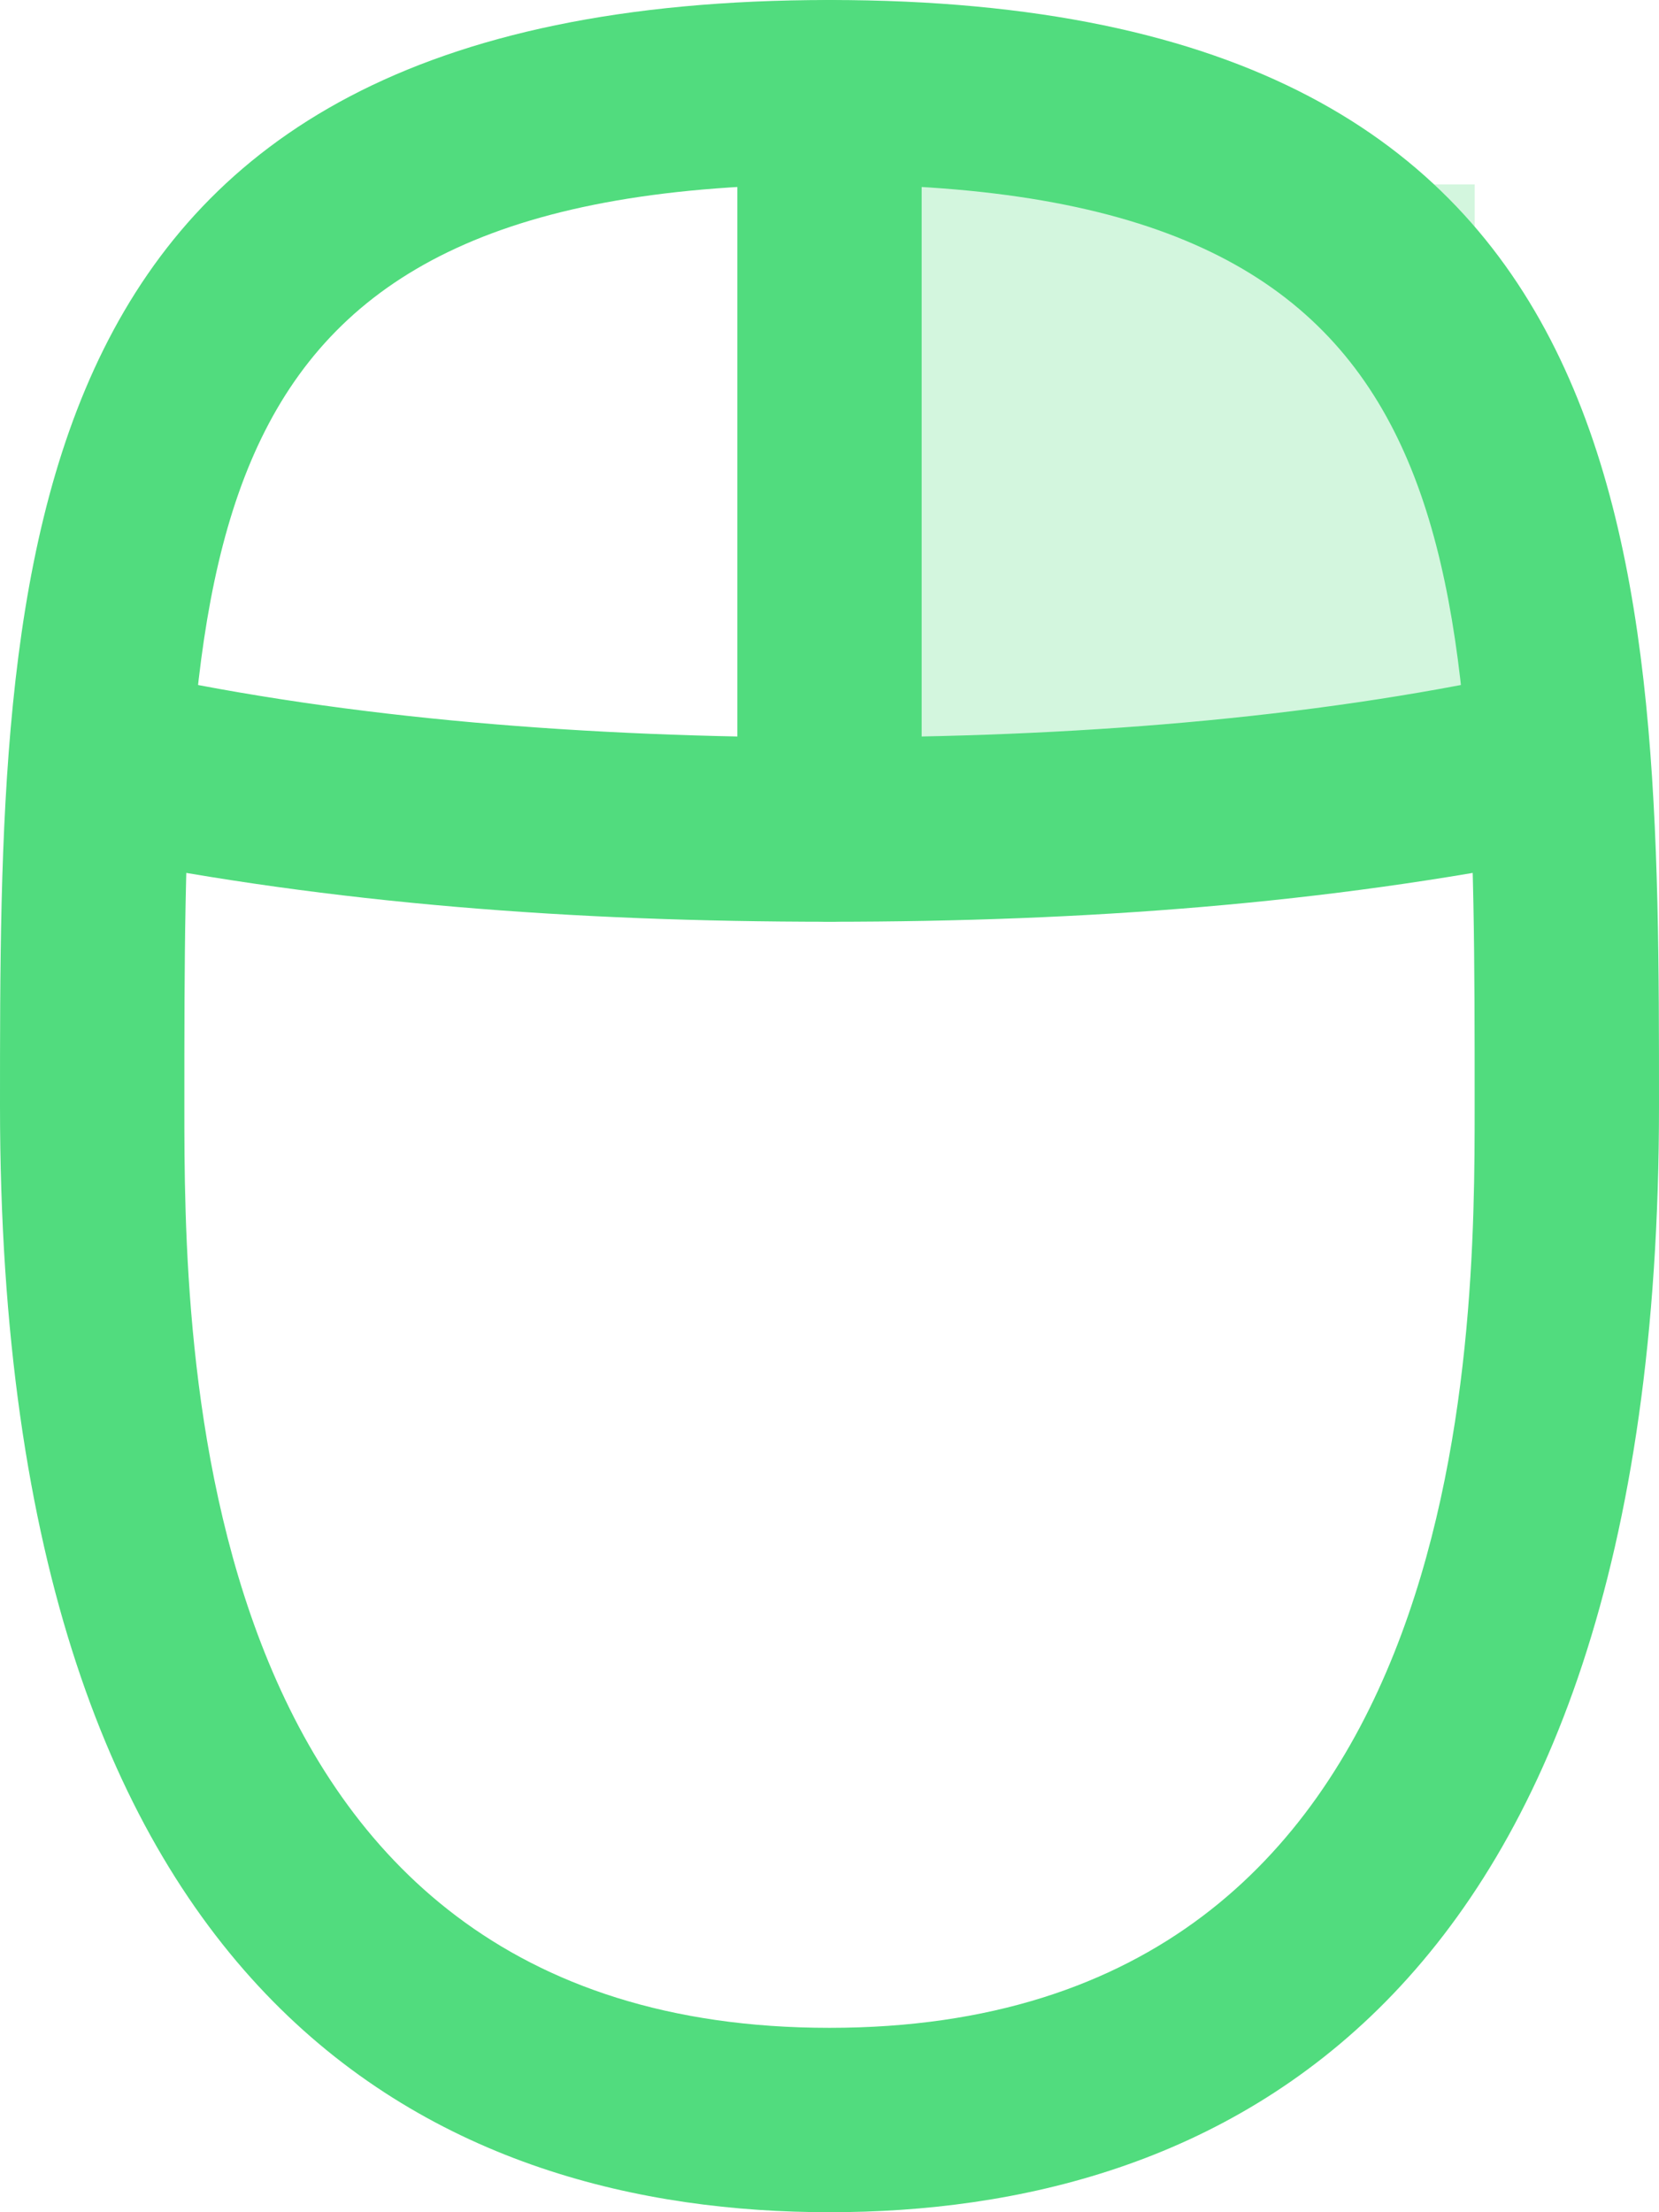 <?xml version="1.0" encoding="UTF-8" standalone="no"?>
<svg width="24px" height="32px" viewBox="0 0 24 32" version="1.1" xmlns="http://www.w3.org/2000/svg" xmlns:xlink="http://www.w3.org/1999/xlink">
    <!-- Generator: Sketch 40.1 (33804) - http://www.bohemiancoding.com/sketch -->
    <title>Icon_right click</title>
    <desc>Created with Sketch.</desc>
    <defs></defs>
    <g id="Features_Desktop" stroke="none" stroke-width="1" fill="none" fill-rule="evenodd">
        <g id="001_Features" transform="translate(-154, -5865)" fill="#51DC7E">
            <g id="More-Reasons" transform="translate(0, 4926)">
                <g id="Icon_right-click" transform="translate(154, 939)">
                    <rect id="Rectangle-13" opacity="0.25" x="11.556" y="2.667" width="9.778" height="9.778"></rect>
                    <g id="Layer_1">
                        <g id="Group">
                            <path d="M12,32 C6.533,32 0,29.2 0,16 C0,8.133 0,0 12,0 C24,0 24,8.133 24,16 C24,29.2 17.467,32 12,32 L12,32 Z M12,2.667 C2.667,2.667 2.667,7.733 2.667,16 C2.667,19.333 2.667,29.333 12,29.333 C21.333,29.333 21.333,19.333 21.333,16 C21.333,7.733 21.333,2.667 12,2.667 L12,2.667 Z" id="Shape"></path>
                            <path d="M12,13.333 C11.2,13.333 10.667,12.8 10.667,12 L10.667,1.333 C10.667,0.533 11.2,0 12,0 C12.8,0 13.333,0.533 13.333,1.333 L13.333,12 C13.333,12.8 12.8,13.333 12,13.333 L12,13.333 Z" id="Shape"></path>
                            <path d="M12,13.333 C8.267,13.333 4.8,13.067 1.467,12.4 C0.8,12.267 0.267,11.6 0.4,10.8 C0.533,10 1.2,9.6 2,9.733 C5.067,10.4 8.533,10.667 12,10.667 C15.467,10.667 18.933,10.4 22,9.733 C22.667,9.6 23.467,10.133 23.6,10.8 C23.733,11.467 23.2,12.267 22.533,12.4 C19.2,13.067 15.733,13.333 12,13.333 L12,13.333 Z" id="Shape"></path>
                        </g>
                    </g>
                </g>
            </g>
        </g>
    </g>
</svg>